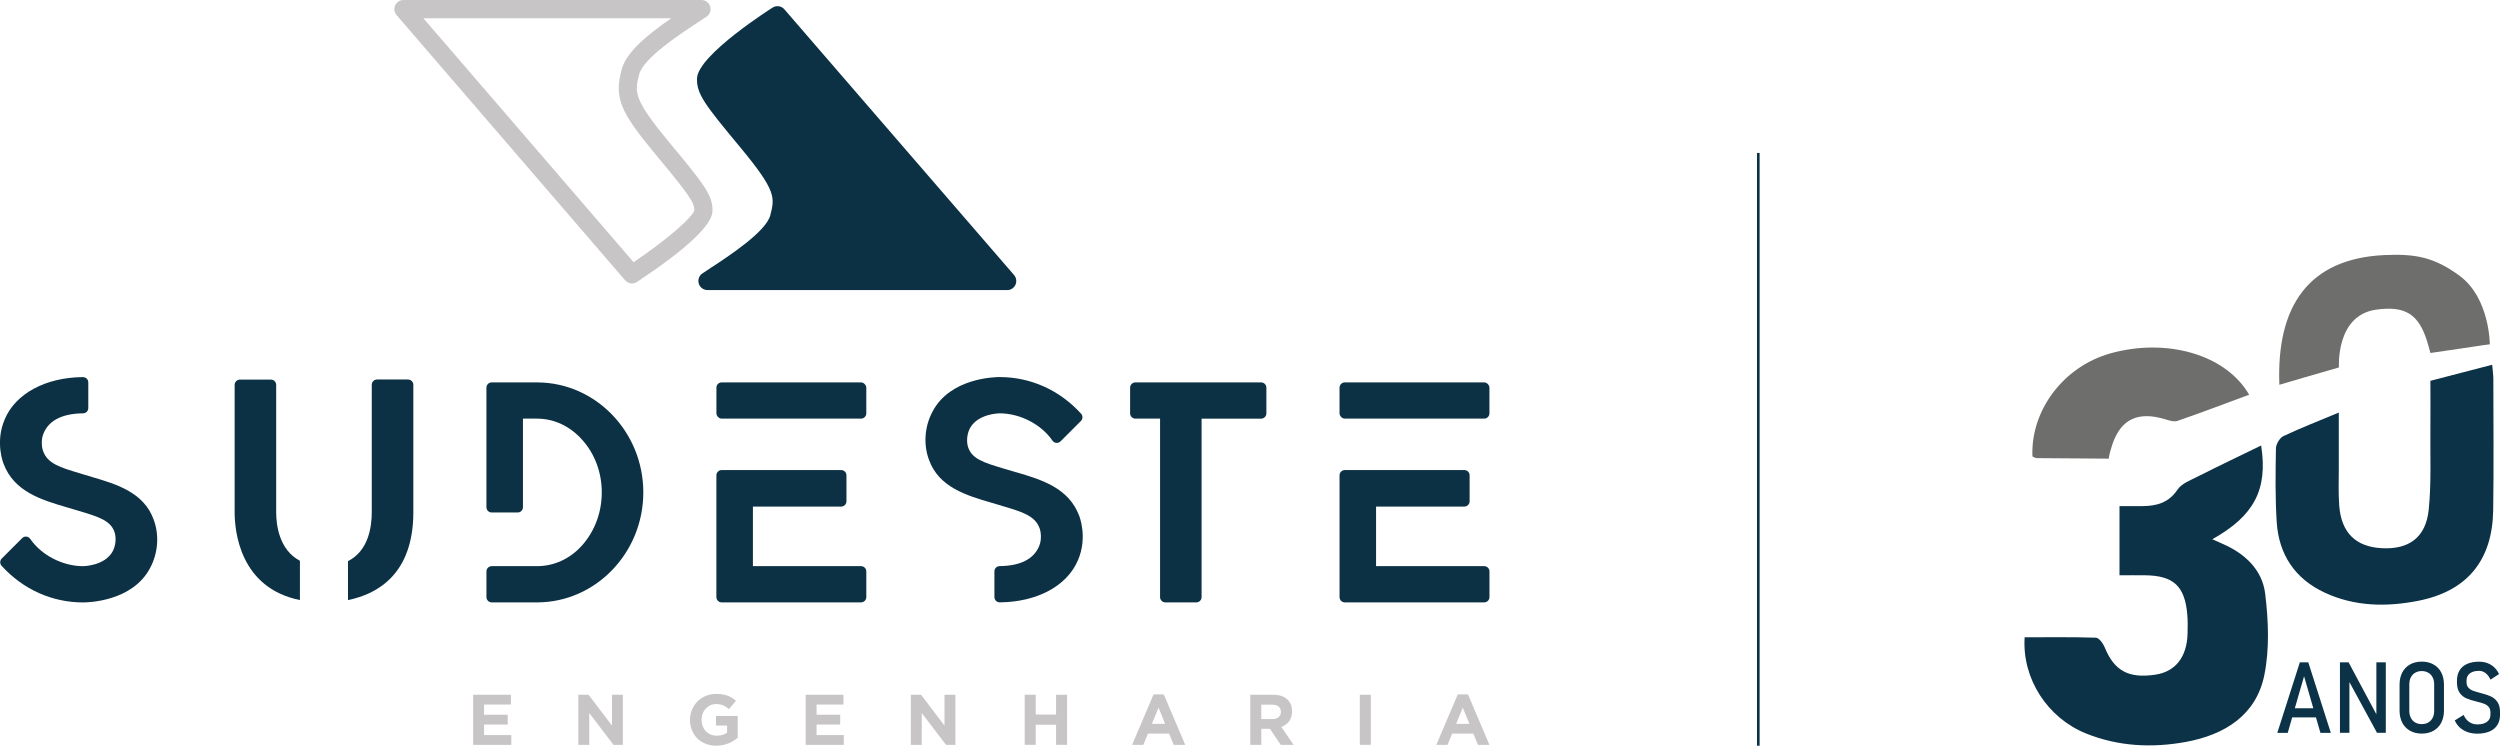 <svg xmlns="http://www.w3.org/2000/svg" xmlns:xlink="http://www.w3.org/1999/xlink" id="Camada_2" data-name="Camada 2" viewBox="0 0 947.12 282.51"><defs><style> .cls-1, .cls-2 { fill: none; } .cls-3 { fill: #c7c5c5; } .cls-2 { stroke: #0c3144; stroke-miterlimit: 10; } .cls-4 { fill: #6e6e6c; } .cls-5 { fill: #0c3247; } .cls-6 { clip-path: url(#clippath-1); } .cls-7 { clip-path: url(#clippath-2); } .cls-8 { fill: #0c3144; } .cls-9 { clip-path: url(#clippath); } </style><clipPath id="clippath"><rect class="cls-1" x="766.96" y="166.56" width="92.31" height="115.95"></rect></clipPath><clipPath id="clippath-1"><rect class="cls-1" x="861.91" y="96.4" width="81.83" height="51.68"></rect></clipPath><clipPath id="clippath-2"><rect class="cls-1" x="927.9" y="248.4" width="19.22" height="31.68"></rect></clipPath></defs><g id="Camada_1-2" data-name="Camada 1"><g><path class="cls-8" d="M381.55,109.89h-113.52c-1.52,0-2.86-.99-3.3-2.44-.44-1.45.11-3.02,1.37-3.87.88-.59,1.94-1.29,3.13-2.07,6.82-4.46,21.01-13.75,22.6-19.97,1.7-6.68,2.34-9.18-11.36-25.7-13.43-16.17-16.6-20.22-16.41-26.14.29-8.92,28.57-26.8,28.85-26.95,1.49-.8,3.31-.4,4.34.89l86.92,100.55c.88,1.02,1.09,2.47.53,3.7-.56,1.23-1.79,2.02-3.14,2.02Z"></path><path class="cls-3" d="M179.24,263.2h14.32v3.72h-10.17v3.85h8.95v3.72h-8.95v3.99h10.31v3.71h-14.45v-18.98Z"></path><path class="cls-3" d="M219.11,263.2h3.85l8.89,11.69v-11.69h4.12v18.98h-3.55l-9.19-12.07v12.07h-4.12v-18.98Z"></path><path class="cls-3" d="M261.4,272.75v-.05c0-5.4,4.2-9.82,9.95-9.82,3.42,0,5.48.92,7.46,2.6l-2.63,3.17c-1.47-1.22-2.77-1.92-4.96-1.92-3.04,0-5.45,2.68-5.45,5.91v.05c0,3.47,2.39,6.02,5.75,6.02,1.52,0,2.88-.38,3.93-1.14v-2.71h-4.2v-3.61h8.24v8.24c-1.95,1.65-4.64,3.01-8.11,3.01-5.91,0-9.98-4.15-9.98-9.76Z"></path><path class="cls-3" d="M305.21,263.2h14.32v3.72h-10.17v3.85h8.95v3.72h-8.95v3.99h10.31v3.71h-14.45v-18.98Z"></path><path class="cls-3" d="M345.08,263.2h3.85l8.89,11.69v-11.69h4.12v18.98h-3.55l-9.19-12.07v12.07h-4.12v-18.98Z"></path><path class="cls-3" d="M388.21,263.2h4.18v7.51h7.7v-7.51h4.18v18.98h-4.18v-7.62h-7.7v7.62h-4.18v-18.98Z"></path><path class="cls-3" d="M437.04,263.07h3.85l8.13,19.12h-4.36l-1.74-4.26h-8.03l-1.74,4.26h-4.26l8.14-19.12ZM441.43,274.24l-2.52-6.16-2.52,6.16h5.04Z"></path><path class="cls-3" d="M473.66,263.2h8.68c2.41,0,4.28.68,5.53,1.93,1.06,1.06,1.63,2.55,1.63,4.34v.05c0,3.06-1.65,4.99-4.07,5.88l4.64,6.78h-4.88l-4.07-6.07h-3.28v6.07h-4.18v-18.98ZM482.06,272.42c2.03,0,3.2-1.08,3.2-2.69v-.05c0-1.79-1.25-2.71-3.28-2.71h-4.15v5.45h4.23Z"></path><path class="cls-3" d="M515.16,263.2h4.18v18.98h-4.18v-18.98Z"></path><path class="cls-3" d="M552.29,263.07h3.85l8.13,19.12h-4.36l-1.74-4.26h-8.03l-1.74,4.26h-4.26l8.14-19.12ZM556.69,274.24l-2.52-6.16-2.52,6.16h5.04Z"></path><path class="cls-8" d="M154.58,143.77h-11.74c-1.1,0-2,.9-2,2v48.29c0,5.83-1.37,14.68-9.01,18.53v14.75c11.02-2.24,24.76-9.74,24.76-33.27v-48.29c0-1.1-.89-2-2-2Z"></path><path class="cls-8" d="M203.63,144.87h-17.35c-1.1,0-2,.9-2,2v45.29c0,1.1.89,2,2,2h9.84c1.1,0,2-.9,2-2v-33.56h5.31c6.46,0,12.54,2.84,17.13,8.02,4.78,5.29,7.42,12.36,7.42,19.92s-2.64,14.65-7.43,20.05c-4.52,5.09-10.6,7.9-17.12,7.9h-17.14c-1.1,0-2,.9-2,2v9.73c0,1.1.89,2,2,2h17.36c22.09-.11,40.07-18.81,40.07-41.67s-17.97-41.56-40.08-41.67Z"></path><path class="cls-8" d="M326.2,214.48h-40.96v-22.56h33.44c1.1,0,2-.9,2-2v-9.84c0-1.1-.89-2-2-2h-45.28c-1.1,0-2,.9-2,2v46.13c0,1.1.89,2,2,2h52.8c1.1,0,2-.9,2-2v-9.73c0-1.1-.89-2-2-2Z"></path><rect class="cls-8" x="507.48" y="144.87" width="56.79" height="13.73" rx="2" ry="2"></rect><path class="cls-8" d="M34.63,180.62c-.86-.25-1.72-.5-2.55-.75l-2.01-.61c-7.24-2.17-12.02-3.61-13.73-8.32-.02-.06-.05-.12-.08-.19-.26-.75-.93-3.88.25-6.61,2.07-4.91,7.1-7.46,14.97-7.55,1.09-.01,1.97-.9,1.97-2v-9.73c0-.53-.21-1.04-.59-1.42-.38-.37-.92-.56-1.43-.58-14.15.12-25.5,6.22-29.61,15.92-3.84,8.82-.46,16.94-.46,16.94,3.98,10.59,14.5,13.69,23.78,16.42.97.29,1.94.57,2.91.87l1.83.54c7.8,2.31,11.94,3.71,13.47,7.93.76,2.2.51,5.13-.61,7.3-3,5.64-11.17,5.71-11.25,5.71-7.76,0-15.81-4.16-20.04-10.34-.34-.49-.87-.81-1.46-.86-.6-.06-1.18.16-1.6.58l-7.72,7.72c-.76.75-.78,1.97-.07,2.76,8.14,8.95,19.11,13.88,30.89,13.88,1.89,0,18.69-.37,25.35-13,3.05-5.64,3.57-12.5,1.39-18.34-3.72-10.43-14.29-13.52-23.61-16.25Z"></path><path class="cls-8" d="M113.62,212.45c-7.93-4.16-8.99-13.68-8.99-18.4v-48.24c0-1.1-.89-2-2-2h-11.74c-1.1,0-2,.9-2,2v48.24c0,7.15,1.97,28.7,24.73,33.28v-14.89Z"></path><path class="cls-8" d="M562.28,214.48h-40.96v-22.56h33.44c1.1,0,2-.9,2-2v-9.84c0-1.1-.89-2-2-2h-45.28c-1.1,0-2,.9-2,2v46.13c0,1.1.89,2,2,2h52.8c1.1,0,2-.9,2-2v-9.73c0-1.1-.89-2-2-2Z"></path><path class="cls-8" d="M477.77,144.87h-47.63c-1.1,0-2,.9-2,2v9.73c0,1.1.89,2,2,2h9.35v67.62c0,.53.21,1.04.58,1.41.37.37.88.59,1.41.59h11.74c1.1,0,2-.9,2-2v-67.62h22.55c1.11,0,2-.9,2-2v-9.73c0-1.1-.89-2-2-2Z"></path><rect class="cls-8" x="271.41" y="144.87" width="56.79" height="13.73" rx="2" ry="2"></rect><path class="cls-8" d="M385.03,178.94c-.97-.29-1.94-.57-2.91-.87l-1.83-.54c-7.8-2.31-11.94-3.71-13.47-7.93-.76-2.2-.51-5.13.61-7.3,3-5.64,11.17-5.71,11.25-5.71,7.76,0,15.81,4.16,20.04,10.34.34.49.87.81,1.46.86.58.05,1.18-.16,1.6-.58l7.72-7.72c.76-.75.78-1.97.07-2.76-8.14-8.95-19.11-13.88-30.89-13.88-1.89,0-18.69.37-25.35,13-3.05,5.64-3.57,12.5-1.39,18.34,3.72,10.43,14.29,13.52,23.61,16.25.86.25,1.72.5,2.55.75l2.01.61c7.24,2.17,12.02,3.61,13.73,8.32.02.06.05.12.08.19.26.75.93,3.88-.25,6.61-2.07,4.91-7.1,7.46-14.97,7.55-1.09.01-1.97.9-1.97,2v9.73c0,.53.21,1.04.59,1.42.37.37.88.58,1.41.58h.02c14.15-.12,25.5-6.22,29.61-15.92,3.84-8.82.46-16.94.46-16.94-3.98-10.59-14.5-13.69-23.78-16.42Z"></path><path class="cls-3" d="M253.51,53.88c-13.71-16.51-13.07-19.02-11.36-25.7,1.59-6.19,15.61-15.36,22.34-19.76,1.22-.79,2.3-1.5,3.19-2.1,1.25-.85,1.81-2.42,1.36-3.87-.24-.8-.75-1.45-1.4-1.88-.55-.36-1.21-.57-1.9-.57h-112.89c-1.35,0-2.58.79-3.14,2.02-.56,1.23-.36,2.67.53,3.69l86.54,100.43c.6.72,1.48,1.16,2.42,1.23.03.01.05.01.08.01h.15c.74,0,1.46-.24,2.05-.67,18.7-12.43,28.27-21.41,28.44-26.7.19-5.93-2.98-9.97-16.41-26.13ZM263.03,79.68c-.54,2.41-9.2,10.29-22.98,19.67L160.39,6.91h93.93c-9.19,6.34-17.16,12.94-18.86,19.55-2.71,10.61-.69,15.66,12.73,31.84h.01c12.83,15.44,14.91,18.45,14.83,21.38Z"></path></g><g><g class="cls-9"><path class="cls-5" d="M856.63,168.79c2.6,16.64-2.64,26.65-18.51,35.5,1.56.7,2.68,1.22,3.83,1.71,8.55,3.68,15.13,9.88,16.22,18.99,1.22,10.11,1.67,20.78-.31,30.66-3.07,15.34-15.09,22.72-29.71,25.42-12.81,2.34-25.59,1.75-37.9-3.21-14.52-5.86-24.25-20.7-23.22-36.43,8.94,0,17.97-.13,27,.16,1.17.04,2.72,2.16,3.32,3.62,3.6,8.88,9.01,11.91,19.17,10.39,7.59-1.12,11.97-6.62,12.23-15.46.07-2.49.11-4.98-.11-7.45-.94-10.67-5.23-14.61-15.94-14.75-3.07-.04-6.16,0-9.73,0v-26.2c2.97,0,5.81.03,8.65,0,5.39-.05,9.97-1.22,13.33-6.25,1.55-2.32,4.92-3.57,7.64-4.95,7.89-3.99,15.87-7.79,24.04-11.77h.01Z"></path></g><path class="cls-5" d="M920.76,144.27c8.18-2.12,15.54-4.04,23.4-6.09.2,2.34.44,3.92.44,5.5.01,16.55.19,33.11-.06,49.65-.3,19-9.88,30.68-28.52,34.31-11.92,2.33-23.95,2.16-35.28-3.11-11.31-5.26-17.43-14.46-18.21-26.77-.59-9.27-.46-18.6-.29-27.91.03-1.6,1.43-3.98,2.86-4.65,6.51-3.08,13.24-5.67,20.95-8.9,0,7.59-.01,14.28,0,20.97.01,4.75-.2,9.53.16,14.26.77,10.27,6.23,15.6,16.06,16.15,10.34.57,16.78-4.05,17.85-14.64,1.02-10.04.52-20.23.63-30.36.06-5.97,0-11.95,0-18.42v.02Z"></path><g class="cls-6"><path class="cls-4" d="M920.76,133.73c-.55-1.95-.9-3.33-1.33-4.67-3.15-9.85-8.05-13.38-19.39-11.72-15.25,2.24-13.93,21.86-13.93,21.86l-7.18,2.08s-10.25,2.94-15.4,4.49c-1.14-29.7,10.94-47.78,39.81-49.14,11.55-.53,18.94.74,28.63,7.98,11.29,8.45,11.29,25.84,11.29,25.84l-2.27.29s-13.34,2.02-20.24,2.99Z"></path></g><path class="cls-4" d="M852.07,149.55c-9.31,3.43-18.17,6.8-27.12,9.9-1.34.45-3.2-.15-4.7-.62-10.08-3.06-16.74-.22-20.02,9.63-1.39,4.23-1.32,5.3-1.32,5.3,0,0-20.22-.12-27.26-.2-.58,0-1.13-.41-1.67-.63-.71-17.5,11.77-34.01,29.39-39.01,21.39-6.05,43.9.35,52.71,15.62h-.01Z"></path><path class="cls-5" d="M871.29,250.93h3.2l8.54,26.71h-3.94l-6.2-21.44-6.19,21.44h-3.95l8.54-26.71ZM867.09,268.32h11.86v3.46h-11.86v-3.46Z"></path><path class="cls-5" d="M886.48,250.93h3.28l11.01,20.59-.49.47v-21.07h3.58v26.7h-3.33l-10.97-20.15.51-.47v20.63h-3.59v-26.7h.01Z"></path><path class="cls-5" d="M913.04,276.85c-1.27-.71-2.25-1.73-2.94-3.04-.68-1.32-1.03-2.85-1.03-4.6v-9.85c0-1.76.35-3.3,1.03-4.61.69-1.3,1.67-2.32,2.94-3.03s2.75-1.07,4.44-1.07,3.18.36,4.44,1.07,2.25,1.71,2.94,3.03c.68,1.31,1.03,2.85,1.03,4.61v9.85c0,1.75-.35,3.28-1.03,4.6-.69,1.31-1.67,2.33-2.94,3.04s-2.75,1.07-4.44,1.07-3.18-.36-4.44-1.07ZM919.95,273.71c.71-.41,1.25-.99,1.64-1.74s.59-1.64.59-2.65v-10.07c0-1.01-.19-1.9-.59-2.66-.38-.75-.93-1.32-1.64-1.73s-1.54-.63-2.47-.63-1.77.22-2.49.63c-.7.41-1.24.99-1.64,1.73-.38.76-.59,1.65-.59,2.66v10.07c0,1.01.21,1.9.59,2.65.39.76.94,1.33,1.64,1.74.71.41,1.54.62,2.49.62s1.76-.21,2.47-.62Z"></path><g class="cls-7"><path class="cls-5" d="M934.81,277.33c-1.13-.38-2.1-.96-2.91-1.7-.82-.76-1.46-1.65-1.92-2.71l3.37-2.07c.48,1.15,1.18,2.03,2.09,2.66.89.62,1.93.93,3.09.93,1.58,0,2.8-.32,3.67-.98.88-.66,1.3-1.57,1.3-2.74v-.87c0-.81-.22-1.48-.64-2-.42-.51-.97-.91-1.64-1.18-.67-.28-1.55-.55-2.62-.79-.03,0-.07-.03-.09-.03-.03,0-.06-.01-.1-.02l-.2-.05c-1.59-.38-2.87-.79-3.84-1.21s-1.81-1.1-2.52-2.07c-.69-.97-1.04-2.31-1.04-4.03v-.55c0-1.53.32-2.83.97-3.92.65-1.08,1.61-1.91,2.86-2.47,1.26-.56,2.78-.85,4.56-.85,1.15,0,2.22.19,3.19.55.97.37,1.84.9,2.57,1.6.73.71,1.34,1.55,1.79,2.54l-3.24,2.12c-.47-1.06-1.09-1.89-1.85-2.47-.74-.58-1.57-.87-2.46-.87-1.51,0-2.67.32-3.51.97s-1.25,1.56-1.25,2.73v.62c0,.84.23,1.51.69,2.02.44.51,1.02.91,1.7,1.17s1.63.55,2.84.86c.05.01.1.03.13.04.04,0,.09.02.14.03.04,0,.09.03.15.05.06.03.12.04.19.05,1.42.36,2.61.77,3.55,1.23s1.72,1.15,2.36,2.09c.63.94.94,2.21.94,3.82v.9c0,1.53-.33,2.83-1,3.91-.68,1.08-1.65,1.91-2.94,2.46-1.3.56-2.85.85-4.66.85-1.34,0-2.59-.21-3.72-.59h-.02Z"></path></g></g><line class="cls-2" x1="666.13" y1="57.95" x2="666.13" y2="282.51"></line></g></svg>